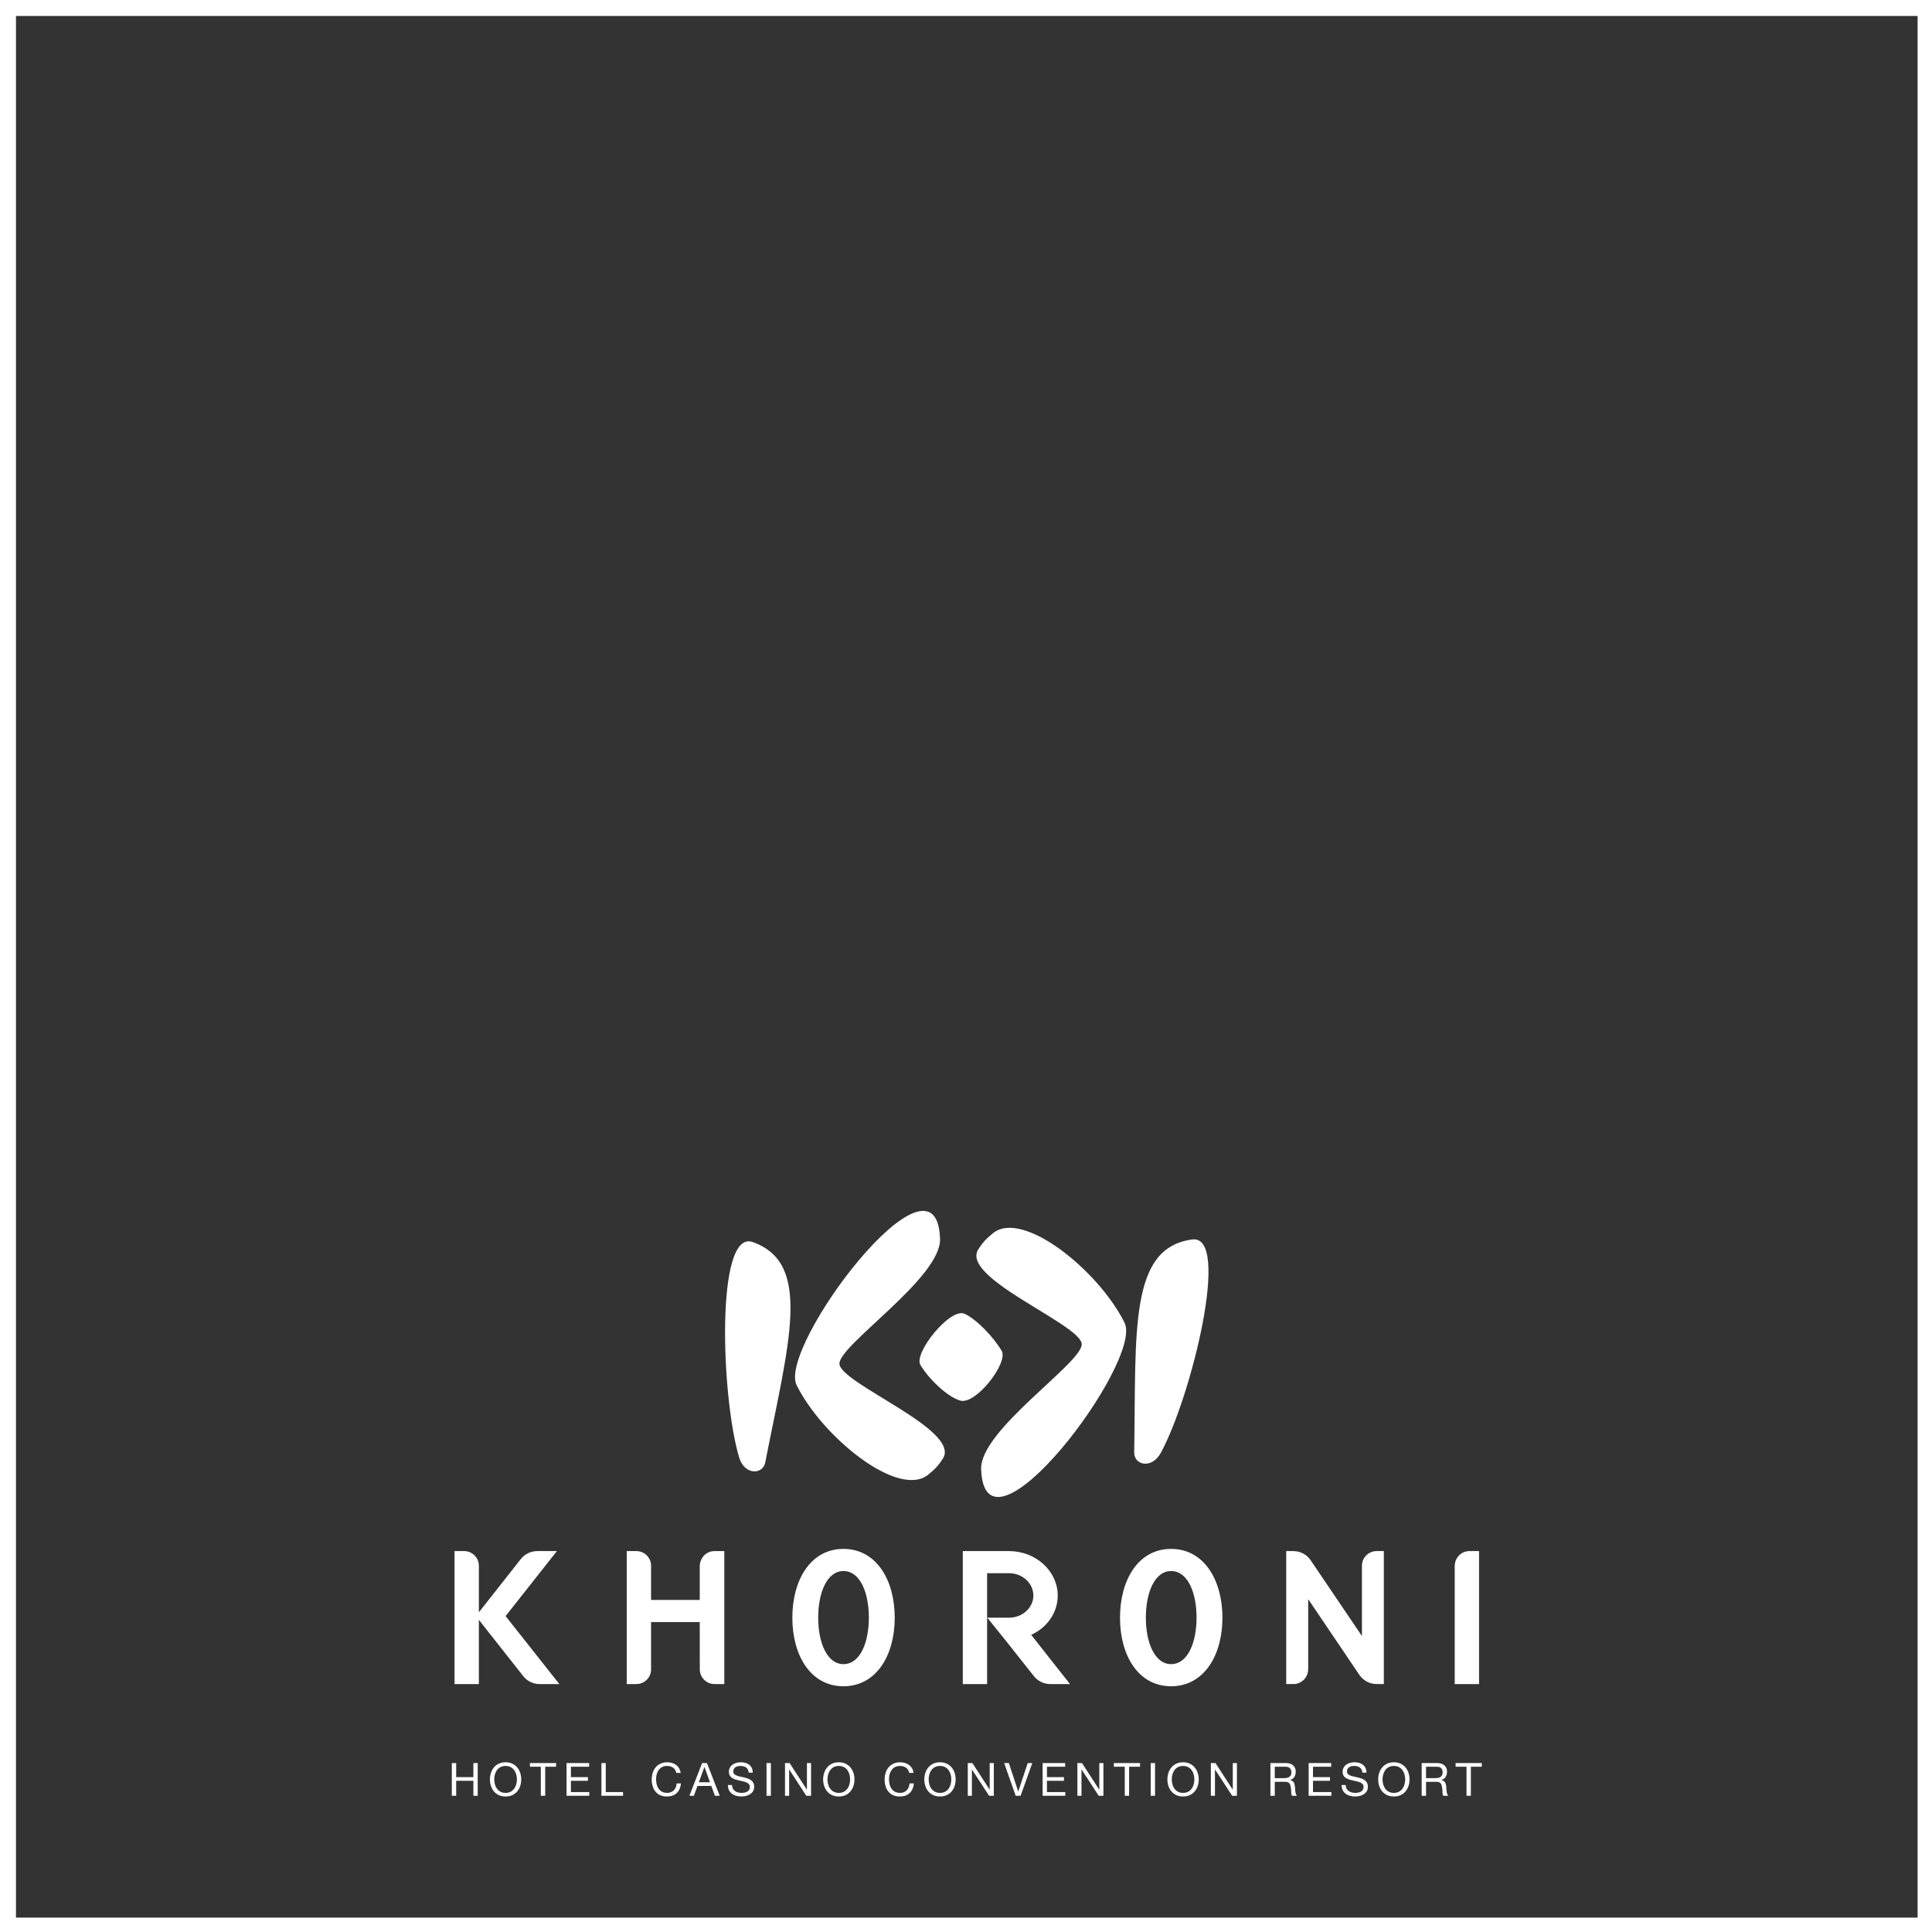 <?xml version="1.0" encoding="UTF-8" standalone="no"?>
<svg version="1.1" xmlns="http://www.w3.org/2000/svg" xmlns:xlink="http://www.w3.org/1999/xlink" width="403" height="403">
	<rect width="100%" height="100%" fill="#333333" stroke="none"/>
	<defs>
		<clipPath id="clip_dp_001" clipPathUnits="userSpaceOnUse" clip-rule="evenodd">
			<path d="M -411.312,419.921 L -405.905,419.921 L -405.905,426.745 L -411.312,426.745 Z " clip-rule="evenodd"/>
		</clipPath>
	</defs>
	<g id="dp_dp001" transform="matrix(1,0,0,1,505.557,-52.159)">
		<path id="dp_path002" fill="none" fill-rule="evenodd" stroke="white" stroke-width="3.333" d="M -503.891,53.825 L -103.892,53.825 L -103.892,453.824 L -503.891,453.824 Z "/>
		<path id="dp_path003" fill="white" fill-rule="evenodd" stroke="none" stroke-width="0" d="M -309.469,310.549 C -309.189,318.701 -330.588,332.713 -330.455,336.633 C -330.305,340.752 -305.096,350.376 -308.857,356.371 C -309.813,357.885 -310.561,358.643 -311.951,359.768 C -318.139,364.772 -333.967,351.989 -339.387,341.095 C -343.383,333.061 -310.216,289.184 -309.469,310.549"/>
		<path id="dp_path004" fill="white" fill-rule="evenodd" stroke="none" stroke-width="0" d="M -348.551,311.243 C -356.345,308.491 -355.125,343.667 -351.38,356.164 C -350.248,359.923 -346.435,359.803 -345.932,357.208 C -341.048,332.271 -335.987,315.68 -348.551,311.243"/>
		<path id="dp_path005" fill="white" fill-rule="evenodd" stroke="none" stroke-width="0" d="M -300.901,358.611 C -301.179,350.46 -279.777,336.452 -279.915,332.532 C -280.061,328.412 -305.272,318.788 -301.508,312.792 C -300.549,311.276 -299.811,310.52 -298.42,309.389 C -292.228,304.389 -276.401,317.171 -270.984,328.067 C -266.987,336.099 -300.153,379.979 -300.901,358.611"/>
		<path id="dp_path006" fill="white" fill-rule="evenodd" stroke="none" stroke-width="0" d="M -256.856,310.704 C -248.657,309.633 -257.164,343.783 -263.432,355.231 C -265.319,358.675 -269.019,357.765 -268.971,355.12 C -268.563,329.713 -270.069,312.428 -256.856,310.704"/>
		<path id="dp_path007" fill="white" fill-rule="evenodd" stroke="none" stroke-width="0" d="M -305.248,344.312 C -307.933,343.551 -311.817,339.809 -313.572,336.871 C -315.041,334.403 -307.317,324.819 -304.343,326.208 C -301.815,327.392 -298.373,330.98 -296.623,333.919 C -295.153,336.387 -301.997,345.232 -305.248,344.312"/>
		<path id="dp_path008" fill="white" fill-rule="evenodd" stroke="none" stroke-width="0" d="M -221.468,393.423 L -221.468,378.773 C -221.468,377.079 -220.1,375.703 -218.411,375.703 L -216.9,375.703 L -216.9,403.441 L -218.388,403.44 C -219.903,403.44 -221.247,402.663 -222.035,401.48 L -232.677,385.729 L -232.677,400.303 C -232.688,402.068 -234.057,403.44 -235.753,403.44 L -237.257,403.441 L -237.257,375.703 L -235.768,375.703 C -234.291,375.703 -232.971,376.449 -232.185,377.585 Z M -266.54,389.596 C -266.54,394.876 -264.66,399.284 -261.275,399.284 C -257.844,399.284 -255.965,394.876 -255.965,389.596 C -255.965,384.272 -257.844,379.865 -261.275,379.865 C -264.66,379.865 -266.54,384.272 -266.54,389.596 Z M -271.933,389.596 C -271.933,381.737 -268.135,375.247 -261.275,375.247 C -254.412,375.247 -250.568,381.737 -250.568,389.596 C -250.568,397.453 -254.412,403.899 -261.275,403.899 C -268.135,403.899 -271.933,397.453 -271.933,389.596 Z M -334.887,389.596 C -334.887,394.876 -333.005,399.284 -329.623,399.284 C -326.187,399.284 -324.321,394.876 -324.321,389.596 C -324.321,384.272 -326.187,379.865 -329.623,379.865 C -333.005,379.865 -334.887,384.272 -334.887,389.596 Z M -340.279,389.596 C -340.279,381.737 -336.48,375.247 -329.623,375.247 C -322.761,375.247 -318.924,381.737 -318.924,389.596 C -318.924,397.453 -322.761,403.899 -329.623,403.899 C -336.48,403.899 -340.279,397.453 -340.279,389.596 Z M -369.749,390.509 L -369.749,400.549 C -369.843,402.16 -371.176,403.441 -372.807,403.441 L -374.825,403.441 L -374.825,375.703 L -372.807,375.703 C -371.176,375.703 -369.843,376.987 -369.749,378.6 L -369.749,385.895 L -359.596,385.895 L -359.596,378.903 C -359.585,377.079 -358.211,375.703 -356.517,375.703 L -354.473,375.703 L -354.473,403.441 L -356.517,403.441 C -358.211,403.441 -359.585,402.068 -359.585,400.375 L -359.596,390.509 Z M -202.115,403.441 L -202.115,378.836 C -202.115,377.079 -200.737,375.703 -199.047,375.703 L -197.036,375.703 L -197.036,403.441 Z M -299.656,380.321 L -299.656,389.548 L -299.656,394.212 L -299.656,395.048 L -299.656,403.441 L -304.724,403.441 L -304.724,375.703 L -295.075,375.703 C -289.492,375.703 -284.924,379.865 -284.924,384.981 C -284.924,388.513 -287.116,391.673 -290.464,393.171 L -282.363,403.441 L -286.479,403.441 C -287.803,403.441 -288.993,402.847 -289.799,401.911 L -295.903,394.212 L -299.615,389.596 L -295.075,389.596 C -292.285,389.596 -290.003,387.515 -290.003,384.981 C -290.003,382.403 -292.285,380.321 -295.075,380.321 Z M -388.884,403.441 L -392.999,403.441 C -394.307,403.441 -395.488,402.864 -396.28,401.951 L -405.668,390.049 L -405.668,403.441 L -410.748,403.441 L -410.748,375.703 L -408.739,375.703 C -407.048,375.703 -405.668,377.079 -405.668,378.773 L -405.668,388.471 L -396.924,377.369 C -396.119,376.357 -394.879,375.703 -393.496,375.703 L -389.393,375.703 L -400.093,389.261 Z "/>
		<g id="dp_dp009" clip-path="url(#clip_dp_001)">
			<g id="clip">
				<path id="dp_path010" fill="white" fill-rule="evenodd" stroke="none" stroke-width="0" d="M -410.4,419.921 L -410.4,422.856 L -406.816,422.856 L -406.816,419.921 L -405.909,419.921 L -405.909,426.741 L -406.816,426.741 L -406.816,423.62 L -410.4,423.62 L -410.4,426.741 L -411.313,426.741 L -411.313,419.921 Z "/>
			</g>
		</g>
		<path id="dp_path011" fill="white" fill-rule="evenodd" stroke="none" stroke-width="0" d="M -402.328,424.345 C -402.237,424.679 -402.099,424.984 -401.899,425.249 C -401.712,425.516 -401.467,425.732 -401.171,425.896 C -400.865,426.057 -400.515,426.141 -400.097,426.141 C -399.683,426.141 -399.329,426.057 -399.024,425.896 C -398.731,425.732 -398.487,425.516 -398.291,425.249 C -398.104,424.984 -397.96,424.679 -397.872,424.345 C -397.783,424.012 -397.732,423.673 -397.732,423.329 C -397.732,422.988 -397.783,422.648 -397.872,422.313 C -397.96,421.98 -398.104,421.676 -398.291,421.411 C -398.487,421.147 -398.731,420.928 -399.024,420.767 C -399.329,420.603 -399.683,420.523 -400.097,420.523 C -400.515,420.523 -400.865,420.603 -401.171,420.767 C -401.467,420.928 -401.712,421.147 -401.899,421.411 C -402.099,421.676 -402.237,421.98 -402.328,422.313 C -402.415,422.648 -402.457,422.988 -402.457,423.329 C -402.457,423.673 -402.415,424.012 -402.328,424.345M -403.159,421.987 C -403.021,421.555 -402.817,421.176 -402.545,420.848 C -402.277,420.517 -401.931,420.248 -401.519,420.053 C -401.117,419.859 -400.639,419.753 -400.097,419.753 C -399.555,419.753 -399.084,419.859 -398.677,420.053 C -398.265,420.248 -397.924,420.517 -397.655,420.848 C -397.379,421.176 -397.175,421.555 -397.04,421.987 C -396.9,422.419 -396.833,422.867 -396.833,423.329 C -396.833,423.799 -396.9,424.241 -397.04,424.673 C -397.175,425.105 -397.379,425.481 -397.655,425.813 C -397.924,426.147 -398.265,426.405 -398.677,426.604 C -399.084,426.796 -399.555,426.893 -400.097,426.893 C -400.639,426.893 -401.117,426.796 -401.519,426.604 C -401.931,426.405 -402.277,426.147 -402.545,425.813 C -402.817,425.481 -403.021,425.105 -403.159,424.673 C -403.293,424.241 -403.363,423.799 -403.363,423.329 C -403.363,422.867 -403.293,422.419 -403.159,421.987"/>
		<path id="dp_path012" fill="white" fill-rule="evenodd" stroke="none" stroke-width="0" d="M -395.016,420.685 L -395.016,419.917 L -389.564,419.917 L -389.564,420.685 L -391.831,420.685 L -391.831,426.741 L -392.745,426.741 L -392.745,420.685 Z "/>
		<path id="dp_path013" fill="white" fill-rule="evenodd" stroke="none" stroke-width="0" d="M -382.665,419.917 L -382.665,420.685 L -386.472,420.685 L -386.472,422.855 L -382.924,422.855 L -382.924,423.62 L -386.472,423.62 L -386.472,425.973 L -382.64,425.973 L -382.64,426.741 L -387.381,426.741 L -387.381,419.917 Z "/>
		<path id="dp_path014" fill="white" fill-rule="evenodd" stroke="none" stroke-width="0" d="M -379.199,419.921 L -379.199,425.973 L -375.595,425.973 L -375.595,426.741 L -380.108,426.741 L -380.108,419.921 Z "/>
		<path id="dp_path015" fill="white" fill-rule="evenodd" stroke="none" stroke-width="0" d="M -365.157,420.885 C -365.505,420.645 -365.915,420.523 -366.395,420.523 C -366.803,420.523 -367.147,420.599 -367.439,420.749 C -367.727,420.905 -367.968,421.113 -368.16,421.368 C -368.347,421.624 -368.488,421.92 -368.576,422.251 C -368.66,422.579 -368.707,422.924 -368.707,423.281 C -368.707,423.673 -368.66,424.039 -368.576,424.385 C -368.488,424.731 -368.347,425.036 -368.16,425.295 C -367.968,425.555 -367.727,425.755 -367.433,425.911 C -367.141,426.063 -366.791,426.141 -366.385,426.141 C -366.087,426.141 -365.817,426.088 -365.589,425.991 C -365.356,425.892 -365.152,425.755 -364.981,425.583 C -364.815,425.404 -364.681,425.195 -364.585,424.952 C -364.489,424.713 -364.432,424.449 -364.411,424.169 L -363.508,424.169 C -363.597,425.031 -363.896,425.697 -364.391,426.181 C -364.899,426.659 -365.592,426.893 -366.46,426.893 C -366.989,426.893 -367.453,426.803 -367.847,426.624 C -368.244,426.44 -368.572,426.193 -368.828,425.873 C -369.091,425.555 -369.288,425.177 -369.417,424.743 C -369.549,424.311 -369.615,423.845 -369.615,423.348 C -369.615,422.856 -369.545,422.385 -369.4,421.949 C -369.265,421.509 -369.063,421.135 -368.792,420.807 C -368.52,420.485 -368.185,420.227 -367.769,420.04 C -367.369,419.852 -366.908,419.753 -366.385,419.753 C -366.029,419.753 -365.695,419.805 -365.372,419.901 C -365.051,419.996 -364.765,420.133 -364.52,420.32 C -364.267,420.508 -364.063,420.737 -363.9,421.017 C -363.74,421.296 -363.625,421.609 -363.575,421.975 L -364.484,421.975 C -364.58,421.492 -364.808,421.129 -365.157,420.885"/>
		<path id="dp_path016" fill="white" fill-rule="evenodd" stroke="none" stroke-width="0" d="M -357.463,423.923 L -358.603,420.743 L -358.623,420.743 L -359.777,423.923 Z M -358.095,419.92 L -355.433,426.741 L -356.433,426.741 L -357.183,424.689 L -360.067,424.689 L -360.824,426.741 L -361.756,426.741 L -359.101,419.92 Z "/>
		<path id="dp_path017" fill="white" fill-rule="evenodd" stroke="none" stroke-width="0" d="M -349.909,420.853 C -350.219,420.635 -350.608,420.523 -351.075,420.523 C -351.267,420.523 -351.452,420.543 -351.637,420.583 C -351.823,420.616 -351.984,420.68 -352.129,420.772 C -352.272,420.861 -352.391,420.979 -352.471,421.129 C -352.557,421.279 -352.603,421.468 -352.603,421.688 C -352.603,421.9 -352.54,422.068 -352.416,422.2 C -352.292,422.332 -352.125,422.436 -351.917,422.516 C -351.715,422.601 -351.48,422.665 -351.223,422.723 C -350.955,422.777 -350.695,422.837 -350.421,422.901 C -350.149,422.961 -349.884,423.04 -349.628,423.123 C -349.364,423.212 -349.128,423.327 -348.924,423.471 C -348.72,423.62 -348.553,423.808 -348.428,424.029 C -348.301,424.251 -348.241,424.532 -348.241,424.869 C -348.241,425.231 -348.319,425.541 -348.484,425.801 C -348.644,426.06 -348.857,426.267 -349.111,426.431 C -349.364,426.595 -349.653,426.709 -349.967,426.785 C -350.28,426.855 -350.597,426.893 -350.909,426.893 C -351.287,426.893 -351.648,426.843 -351.987,426.751 C -352.325,426.659 -352.628,426.511 -352.883,426.312 C -353.145,426.12 -353.352,425.873 -353.504,425.571 C -353.644,425.265 -353.72,424.909 -353.72,424.495 L -352.865,424.495 C -352.865,424.783 -352.803,425.031 -352.697,425.237 C -352.585,425.445 -352.433,425.615 -352.255,425.745 C -352.072,425.881 -351.86,425.98 -351.624,426.043 C -351.38,426.105 -351.131,426.141 -350.877,426.141 C -350.675,426.141 -350.467,426.117 -350.261,426.079 C -350.052,426.043 -349.867,425.977 -349.705,425.884 C -349.535,425.789 -349.407,425.668 -349.297,425.508 C -349.195,425.349 -349.151,425.145 -349.151,424.891 C -349.151,424.661 -349.208,424.469 -349.339,424.323 C -349.459,424.179 -349.628,424.057 -349.836,423.965 C -350.04,423.873 -350.279,423.799 -350.533,423.741 C -350.793,423.683 -351.056,423.627 -351.328,423.564 C -351.601,423.5 -351.86,423.431 -352.125,423.353 C -352.391,423.269 -352.62,423.167 -352.828,423.04 C -353.032,422.907 -353.203,422.74 -353.328,422.529 C -353.448,422.327 -353.516,422.068 -353.516,421.752 C -353.516,421.411 -353.44,421.112 -353.303,420.861 C -353.159,420.608 -352.973,420.399 -352.735,420.237 C -352.508,420.076 -352.247,419.956 -351.947,419.875 C -351.653,419.795 -351.352,419.753 -351.032,419.753 C -350.685,419.753 -350.364,419.8 -350.059,419.88 C -349.764,419.967 -349.499,420.093 -349.272,420.273 C -349.045,420.453 -348.868,420.675 -348.741,420.944 C -348.605,421.219 -348.54,421.537 -348.528,421.917 L -349.383,421.917 C -349.432,421.428 -349.608,421.072 -349.909,420.853"/>
		<path id="dp_path018" fill="white" fill-rule="evenodd" stroke="none" stroke-width="0" d="M -345.665,419.921 L -344.76,419.921 L -344.76,426.741 L -345.665,426.741 Z "/>
		<path id="dp_path019" fill="white" fill-rule="evenodd" stroke="none" stroke-width="0" d="M -340.848,419.921 L -337.257,425.453 L -337.236,425.453 L -337.236,419.921 L -336.375,419.921 L -336.375,426.741 L -337.368,426.741 L -340.932,421.271 L -340.947,421.271 L -340.947,426.741 L -341.811,426.741 L -341.811,419.921 Z "/>
		<path id="dp_path020" fill="white" fill-rule="evenodd" stroke="none" stroke-width="0" d="M -332.817,424.345 C -332.724,424.679 -332.585,424.984 -332.393,425.249 C -332.203,425.516 -331.957,425.732 -331.657,425.896 C -331.361,426.057 -331.009,426.141 -330.593,426.141 C -330.181,426.141 -329.821,426.057 -329.523,425.896 C -329.225,425.732 -328.975,425.516 -328.781,425.249 C -328.599,424.984 -328.452,424.679 -328.363,424.345 C -328.28,424.012 -328.233,423.673 -328.233,423.329 C -328.233,422.988 -328.28,422.648 -328.363,422.313 C -328.452,421.98 -328.599,421.676 -328.781,421.411 C -328.975,421.147 -329.225,420.928 -329.523,420.767 C -329.821,420.603 -330.181,420.523 -330.593,420.523 C -331.009,420.523 -331.361,420.603 -331.657,420.767 C -331.957,420.928 -332.203,421.147 -332.393,421.411 C -332.585,421.676 -332.724,421.98 -332.817,422.313 C -332.909,422.648 -332.952,422.988 -332.952,423.329 C -332.952,423.673 -332.909,424.012 -332.817,424.345M -333.647,421.987 C -333.512,421.555 -333.308,421.176 -333.031,420.848 C -332.765,420.517 -332.419,420.248 -332.009,420.053 C -331.608,419.859 -331.129,419.753 -330.593,419.753 C -330.053,419.753 -329.573,419.859 -329.165,420.053 C -328.756,420.248 -328.416,420.517 -328.144,420.848 C -327.872,421.176 -327.665,421.555 -327.525,421.987 C -327.393,422.419 -327.324,422.867 -327.324,423.329 C -327.324,423.799 -327.393,424.241 -327.525,424.673 C -327.665,425.105 -327.872,425.481 -328.144,425.813 C -328.416,426.147 -328.756,426.405 -329.165,426.604 C -329.573,426.796 -330.053,426.893 -330.593,426.893 C -331.129,426.893 -331.608,426.796 -332.009,426.604 C -332.419,426.405 -332.765,426.147 -333.031,425.813 C -333.308,425.481 -333.512,425.105 -333.647,424.673 C -333.788,424.241 -333.857,423.799 -333.857,423.329 C -333.857,422.867 -333.788,422.419 -333.647,421.987"/>
		<path id="dp_path021" fill="white" fill-rule="evenodd" stroke="none" stroke-width="0" d="M -316.571,420.885 C -316.916,420.645 -317.331,420.523 -317.809,420.523 C -318.216,420.523 -318.563,420.599 -318.856,420.749 C -319.151,420.905 -319.384,421.113 -319.572,421.368 C -319.761,421.624 -319.896,421.92 -319.987,422.251 C -320.073,422.579 -320.117,422.924 -320.117,423.281 C -320.117,423.673 -320.073,424.039 -319.987,424.385 C -319.896,424.731 -319.761,425.036 -319.572,425.295 C -319.384,425.555 -319.143,425.755 -318.849,425.911 C -318.555,426.063 -318.208,426.141 -317.801,426.141 C -317.505,426.141 -317.228,426.088 -316.999,425.991 C -316.767,425.892 -316.568,425.755 -316.4,425.583 C -316.229,425.404 -316.1,425.195 -316.008,424.952 C -315.909,424.713 -315.857,424.449 -315.837,424.169 L -314.928,424.169 C -315.013,425.031 -315.305,425.697 -315.815,426.181 C -316.313,426.659 -317.004,426.893 -317.876,426.893 C -318.407,426.893 -318.867,426.803 -319.256,426.624 C -319.655,426.44 -319.987,426.193 -320.244,425.873 C -320.509,425.555 -320.705,425.177 -320.832,424.743 C -320.963,424.311 -321.029,423.845 -321.029,423.348 C -321.029,422.856 -320.96,422.385 -320.82,421.949 C -320.68,421.509 -320.473,421.135 -320.2,420.807 C -319.928,420.485 -319.592,420.227 -319.188,420.04 C -318.789,419.852 -318.323,419.753 -317.801,419.753 C -317.443,419.753 -317.099,419.805 -316.78,419.901 C -316.467,419.996 -316.185,420.133 -315.939,420.32 C -315.688,420.508 -315.477,420.737 -315.315,421.017 C -315.148,421.296 -315.044,421.609 -314.988,421.975 L -315.899,421.975 C -316.001,421.492 -316.221,421.129 -316.571,420.885"/>
		<path id="dp_path022" fill="white" fill-rule="evenodd" stroke="none" stroke-width="0" d="M -311.713,424.345 C -311.623,424.679 -311.48,424.984 -311.289,425.249 C -311.096,425.516 -310.848,425.732 -310.551,425.896 C -310.255,426.057 -309.9,426.141 -309.487,426.141 C -309.068,426.141 -308.715,426.057 -308.415,425.896 C -308.116,425.732 -307.869,425.516 -307.677,425.249 C -307.488,424.984 -307.349,424.679 -307.256,424.345 C -307.167,424.012 -307.124,423.673 -307.124,423.329 C -307.124,422.988 -307.167,422.648 -307.256,422.313 C -307.349,421.98 -307.488,421.676 -307.677,421.411 C -307.869,421.147 -308.116,420.928 -308.415,420.767 C -308.715,420.603 -309.068,420.523 -309.487,420.523 C -309.9,420.523 -310.255,420.603 -310.551,420.767 C -310.848,420.928 -311.096,421.147 -311.289,421.411 C -311.48,421.676 -311.623,421.98 -311.713,422.313 C -311.799,422.648 -311.844,422.988 -311.844,423.329 C -311.844,423.673 -311.799,424.012 -311.713,424.345M -312.545,421.987 C -312.408,421.555 -312.204,421.176 -311.931,420.848 C -311.655,420.517 -311.312,420.248 -310.907,420.053 C -310.499,419.859 -310.024,419.753 -309.487,419.753 C -308.941,419.753 -308.471,419.859 -308.057,420.053 C -307.652,420.248 -307.311,420.517 -307.035,420.848 C -306.761,421.176 -306.559,421.555 -306.423,421.987 C -306.288,422.419 -306.213,422.867 -306.213,423.329 C -306.213,423.799 -306.288,424.241 -306.423,424.673 C -306.559,425.105 -306.761,425.481 -307.035,425.813 C -307.311,426.147 -307.652,426.405 -308.057,426.604 C -308.471,426.796 -308.941,426.893 -309.487,426.893 C -310.024,426.893 -310.499,426.796 -310.907,426.604 C -311.312,426.405 -311.655,426.147 -311.931,425.813 C -312.204,425.481 -312.408,425.105 -312.545,424.673 C -312.681,424.241 -312.753,423.799 -312.753,423.329 C -312.753,422.867 -312.681,422.419 -312.545,421.987"/>
		<path id="dp_path023" fill="white" fill-rule="evenodd" stroke="none" stroke-width="0" d="M -302.724,419.921 L -299.132,425.453 L -299.112,425.453 L -299.112,419.921 L -298.253,419.921 L -298.253,426.741 L -299.241,426.741 L -302.815,421.271 L -302.828,421.271 L -302.828,426.741 L -303.687,426.741 L -303.687,419.921 Z "/>
		<path id="dp_path024" fill="white" fill-rule="evenodd" stroke="none" stroke-width="0" d="M -293.695,426.741 L -296.096,419.921 L -295.119,419.921 L -293.167,425.835 L -293.149,425.835 L -291.183,419.921 L -290.233,419.921 L -292.661,426.741 Z "/>
		<path id="dp_path025" fill="white" fill-rule="evenodd" stroke="none" stroke-width="0" d="M -283.372,419.917 L -283.372,420.685 L -287.171,420.685 L -287.171,422.855 L -283.627,422.855 L -283.627,423.62 L -287.171,423.62 L -287.171,425.973 L -283.345,425.973 L -283.345,426.741 L -288.073,426.741 L -288.073,419.917 Z "/>
		<path id="dp_path026" fill="white" fill-rule="evenodd" stroke="none" stroke-width="0" d="M -279.857,419.921 L -276.272,425.453 L -276.249,425.453 L -276.249,419.921 L -275.392,419.921 L -275.392,426.741 L -276.38,426.741 L -279.943,421.271 L -279.964,421.271 L -279.964,426.741 L -280.824,426.741 L -280.824,419.921 Z "/>
		<path id="dp_path027" fill="white" fill-rule="evenodd" stroke="none" stroke-width="0" d="M -273.212,420.685 L -273.212,419.917 L -267.755,419.917 L -267.755,420.685 L -270.033,420.685 L -270.033,426.741 L -270.94,426.741 L -270.94,420.685 Z "/>
		<path id="dp_path028" fill="white" fill-rule="evenodd" stroke="none" stroke-width="0" d="M -265.531,419.921 L -264.625,419.921 L -264.625,426.741 L -265.531,426.741 Z "/>
		<path id="dp_path029" fill="white" fill-rule="evenodd" stroke="none" stroke-width="0" d="M -261,424.345 C -260.915,424.679 -260.773,424.984 -260.584,425.249 C -260.393,425.516 -260.147,425.732 -259.845,425.896 C -259.551,426.057 -259.189,426.141 -258.779,426.141 C -258.364,426.141 -258.007,426.057 -257.708,425.896 C -257.408,425.732 -257.163,425.516 -256.979,425.249 C -256.783,424.984 -256.648,424.679 -256.561,424.345 C -256.464,424.012 -256.419,423.673 -256.419,423.329 C -256.419,422.988 -256.464,422.648 -256.561,422.313 C -256.648,421.98 -256.783,421.676 -256.979,421.411 C -257.163,421.147 -257.408,420.928 -257.708,420.767 C -258.007,420.603 -258.364,420.523 -258.779,420.523 C -259.189,420.523 -259.551,420.603 -259.845,420.767 C -260.147,420.928 -260.393,421.147 -260.584,421.411 C -260.773,421.676 -260.915,421.98 -261,422.313 C -261.095,422.648 -261.139,422.988 -261.139,423.329 C -261.139,423.673 -261.095,424.012 -261,424.345M -261.844,421.987 C -261.709,421.555 -261.499,421.176 -261.224,420.848 C -260.949,420.517 -260.605,420.248 -260.204,420.053 C -259.795,419.859 -259.313,419.753 -258.779,419.753 C -258.239,419.753 -257.764,419.859 -257.356,420.053 C -256.953,420.248 -256.608,420.517 -256.336,420.848 C -256.06,421.176 -255.855,421.555 -255.717,421.987 C -255.581,422.419 -255.511,422.867 -255.511,423.329 C -255.511,423.799 -255.581,424.241 -255.717,424.673 C -255.855,425.105 -256.06,425.481 -256.336,425.813 C -256.608,426.147 -256.953,426.405 -257.356,426.604 C -257.764,426.796 -258.239,426.893 -258.779,426.893 C -259.313,426.893 -259.795,426.796 -260.204,426.604 C -260.605,426.405 -260.949,426.147 -261.224,425.813 C -261.499,425.481 -261.709,425.105 -261.844,424.673 C -261.98,424.241 -262.044,423.799 -262.044,423.329 C -262.044,422.867 -261.98,422.419 -261.844,421.987"/>
		<path id="dp_path030" fill="white" fill-rule="evenodd" stroke="none" stroke-width="0" d="M -252.019,419.921 L -248.425,425.453 L -248.408,425.453 L -248.408,419.921 L -247.545,419.921 L -247.545,426.741 L -248.537,426.741 L -252.109,421.271 L -252.125,421.271 L -252.125,426.741 L -252.98,426.741 L -252.98,419.921 Z "/>
		<path id="dp_path031" fill="white" fill-rule="evenodd" stroke="none" stroke-width="0" d="M -237.159,423.016 C -236.968,422.981 -236.8,422.924 -236.653,422.833 C -236.509,422.74 -236.399,422.613 -236.313,422.459 C -236.224,422.303 -236.183,422.101 -236.183,421.849 C -236.183,421.504 -236.276,421.228 -236.473,421.012 C -236.661,420.792 -236.973,420.687 -237.395,420.687 L -239.648,420.687 L -239.648,423.065 L -237.76,423.065 C -237.549,423.065 -237.348,423.049 -237.159,423.016 Z M -237.348,419.919 C -236.701,419.919 -236.188,420.076 -235.827,420.396 C -235.455,420.716 -235.276,421.152 -235.276,421.705 C -235.276,422.12 -235.369,422.483 -235.555,422.799 C -235.743,423.109 -236.044,423.324 -236.46,423.437 L -236.46,423.455 C -236.265,423.495 -236.097,423.557 -235.979,423.649 C -235.856,423.739 -235.751,423.845 -235.68,423.969 C -235.604,424.092 -235.552,424.232 -235.519,424.38 C -235.48,424.536 -235.455,424.697 -235.439,424.861 C -235.423,425.025 -235.411,425.195 -235.405,425.367 C -235.4,425.543 -235.387,425.709 -235.361,425.873 C -235.336,426.037 -235.3,426.196 -235.256,426.348 C -235.201,426.497 -235.129,426.629 -235.037,426.741 L -236.044,426.741 C -236.107,426.673 -236.152,426.577 -236.177,426.457 C -236.203,426.336 -236.213,426.201 -236.224,426.049 C -236.231,425.9 -236.231,425.74 -236.237,425.568 C -236.248,425.395 -236.265,425.229 -236.296,425.065 C -236.324,424.897 -236.355,424.743 -236.392,424.587 C -236.427,424.44 -236.491,424.311 -236.568,424.195 C -236.653,424.087 -236.767,423.995 -236.901,423.932 C -237.036,423.865 -237.212,423.835 -237.437,423.835 L -239.648,423.835 L -239.648,426.741 L -240.557,426.741 L -240.557,419.919 Z "/>
		<path id="dp_path032" fill="white" fill-rule="evenodd" stroke="none" stroke-width="0" d="M -227.88,419.917 L -227.88,420.685 L -231.675,420.685 L -231.675,422.855 L -228.133,422.855 L -228.133,423.62 L -231.675,423.62 L -231.675,425.973 L -227.841,425.973 L -227.841,426.741 L -232.581,426.741 L -232.581,419.917 Z "/>
		<path id="dp_path033" fill="white" fill-rule="evenodd" stroke="none" stroke-width="0" d="M -221.897,420.853 C -222.203,420.635 -222.587,420.523 -223.061,420.523 C -223.251,420.523 -223.437,420.543 -223.621,420.583 C -223.809,420.616 -223.969,420.68 -224.117,420.772 C -224.255,420.861 -224.373,420.979 -224.459,421.129 C -224.549,421.279 -224.585,421.468 -224.585,421.688 C -224.585,421.9 -224.525,422.068 -224.401,422.2 C -224.272,422.332 -224.113,422.436 -223.903,422.516 C -223.695,422.601 -223.463,422.665 -223.205,422.723 C -222.945,422.777 -222.675,422.837 -222.401,422.901 C -222.141,422.961 -221.872,423.04 -221.604,423.123 C -221.347,423.212 -221.112,423.327 -220.907,423.471 C -220.703,423.62 -220.528,423.808 -220.411,424.029 C -220.293,424.251 -220.232,424.532 -220.232,424.869 C -220.232,425.231 -220.305,425.541 -220.463,425.801 C -220.628,426.06 -220.839,426.267 -221.093,426.431 C -221.347,426.595 -221.631,426.709 -221.949,426.785 C -222.26,426.855 -222.572,426.893 -222.892,426.893 C -223.267,426.893 -223.629,426.843 -223.969,426.751 C -224.307,426.659 -224.611,426.511 -224.871,426.312 C -225.133,426.12 -225.333,425.873 -225.48,425.571 C -225.632,425.265 -225.709,424.909 -225.709,424.495 L -224.855,424.495 C -224.855,424.783 -224.796,425.031 -224.684,425.237 C -224.568,425.445 -224.425,425.615 -224.236,425.745 C -224.059,425.881 -223.848,425.98 -223.604,426.043 C -223.361,426.105 -223.115,426.141 -222.863,426.141 C -222.656,426.141 -222.452,426.117 -222.245,426.079 C -222.039,426.043 -221.849,425.977 -221.679,425.884 C -221.523,425.789 -221.388,425.668 -221.287,425.508 C -221.188,425.349 -221.131,425.145 -221.131,424.891 C -221.131,424.661 -221.195,424.469 -221.321,424.323 C -221.439,424.179 -221.604,424.057 -221.813,423.965 C -222.02,423.873 -222.26,423.799 -222.515,423.741 C -222.783,423.683 -223.045,423.627 -223.315,423.564 C -223.588,423.5 -223.848,423.431 -224.113,423.353 C -224.373,423.269 -224.605,423.167 -224.819,423.04 C -225.025,422.907 -225.184,422.74 -225.311,422.529 C -225.436,422.327 -225.497,422.068 -225.497,421.752 C -225.497,421.411 -225.428,421.112 -225.285,420.861 C -225.144,420.608 -224.96,420.399 -224.728,420.237 C -224.495,420.076 -224.229,419.956 -223.935,419.875 C -223.637,419.795 -223.332,419.753 -223.023,419.753 C -222.669,419.753 -222.345,419.8 -222.049,419.88 C -221.74,419.967 -221.485,420.093 -221.261,420.273 C -221.028,420.453 -220.852,420.675 -220.716,420.944 C -220.595,421.219 -220.519,421.537 -220.503,421.917 L -221.369,421.917 C -221.416,421.428 -221.592,421.072 -221.897,420.853"/>
		<path id="dp_path034" fill="white" fill-rule="evenodd" stroke="none" stroke-width="0" d="M -217.037,424.345 C -216.943,424.679 -216.804,424.984 -216.615,425.249 C -216.428,425.516 -216.179,425.732 -215.879,425.896 C -215.579,426.057 -215.221,426.141 -214.809,426.141 C -214.395,426.141 -214.037,426.057 -213.737,425.896 C -213.44,425.732 -213.193,425.516 -213.004,425.249 C -212.812,424.984 -212.673,424.679 -212.583,424.345 C -212.492,424.012 -212.447,423.673 -212.447,423.329 C -212.447,422.988 -212.492,422.648 -212.583,422.313 C -212.673,421.98 -212.812,421.676 -213.004,421.411 C -213.193,421.147 -213.44,420.928 -213.737,420.767 C -214.037,420.603 -214.395,420.523 -214.809,420.523 C -215.221,420.523 -215.579,420.603 -215.879,420.767 C -216.179,420.928 -216.428,421.147 -216.615,421.411 C -216.804,421.676 -216.943,421.98 -217.037,422.313 C -217.125,422.648 -217.171,422.988 -217.171,423.329 C -217.171,423.673 -217.125,424.012 -217.037,424.345M -217.872,421.987 C -217.737,421.555 -217.529,421.176 -217.257,420.848 C -216.979,420.517 -216.643,420.248 -216.233,420.053 C -215.82,419.859 -215.349,419.753 -214.809,419.753 C -214.267,419.753 -213.795,419.859 -213.387,420.053 C -212.975,420.248 -212.637,420.517 -212.359,420.848 C -212.087,421.176 -211.883,421.555 -211.747,421.987 C -211.605,422.419 -211.539,422.867 -211.539,423.329 C -211.539,423.799 -211.605,424.241 -211.747,424.673 C -211.883,425.105 -212.087,425.481 -212.359,425.813 C -212.637,426.147 -212.975,426.405 -213.387,426.604 C -213.795,426.796 -214.267,426.893 -214.809,426.893 C -215.349,426.893 -215.82,426.796 -216.233,426.604 C -216.643,426.405 -216.979,426.147 -217.257,425.813 C -217.529,425.481 -217.737,425.105 -217.872,424.673 C -218.011,424.241 -218.076,423.799 -218.076,423.329 C -218.076,422.867 -218.011,422.419 -217.872,421.987"/>
		<path id="dp_path035" fill="white" fill-rule="evenodd" stroke="none" stroke-width="0" d="M -205.603,423.016 C -205.409,422.981 -205.243,422.924 -205.103,422.833 C -204.959,422.74 -204.84,422.613 -204.759,422.459 C -204.671,422.303 -204.629,422.101 -204.629,421.849 C -204.629,421.504 -204.723,421.228 -204.92,421.012 C -205.107,420.792 -205.409,420.687 -205.839,420.687 L -208.096,420.687 L -208.096,423.065 L -206.204,423.065 C -205.993,423.065 -205.796,423.049 -205.603,423.016 Z M -205.796,419.919 C -205.145,419.919 -204.64,420.076 -204.276,420.396 C -203.899,420.716 -203.717,421.152 -203.717,421.705 C -203.717,422.12 -203.811,422.483 -204.007,422.799 C -204.192,423.109 -204.495,423.324 -204.909,423.437 L -204.909,423.455 C -204.705,423.495 -204.547,423.557 -204.425,423.649 C -204.3,423.739 -204.201,423.845 -204.125,423.969 C -204.051,424.092 -204,424.232 -203.957,424.38 C -203.928,424.536 -203.899,424.697 -203.877,424.861 C -203.868,425.025 -203.855,425.195 -203.852,425.367 C -203.844,425.543 -203.823,425.709 -203.801,425.873 C -203.779,426.037 -203.743,426.196 -203.692,426.348 C -203.644,426.497 -203.568,426.629 -203.476,426.741 L -204.495,426.741 C -204.557,426.673 -204.599,426.577 -204.624,426.457 C -204.643,426.336 -204.659,426.201 -204.665,426.049 C -204.673,425.9 -204.68,425.74 -204.684,425.568 C -204.688,425.395 -204.709,425.229 -204.744,425.065 C -204.768,424.897 -204.8,424.743 -204.84,424.587 C -204.875,424.44 -204.935,424.311 -205.019,424.195 C -205.103,424.087 -205.208,423.995 -205.34,423.932 C -205.476,423.865 -205.653,423.835 -205.881,423.835 L -208.096,423.835 L -208.096,426.741 L -209.003,426.741 L -209.003,419.919 Z "/>
		<path id="dp_path036" fill="white" fill-rule="evenodd" stroke="none" stroke-width="0" d="M -201.925,420.685 L -201.925,419.917 L -196.471,419.917 L -196.471,420.685 L -198.748,420.685 L -198.748,426.741 L -199.653,426.741 L -199.653,420.685 Z "/>
	</g>
</svg>